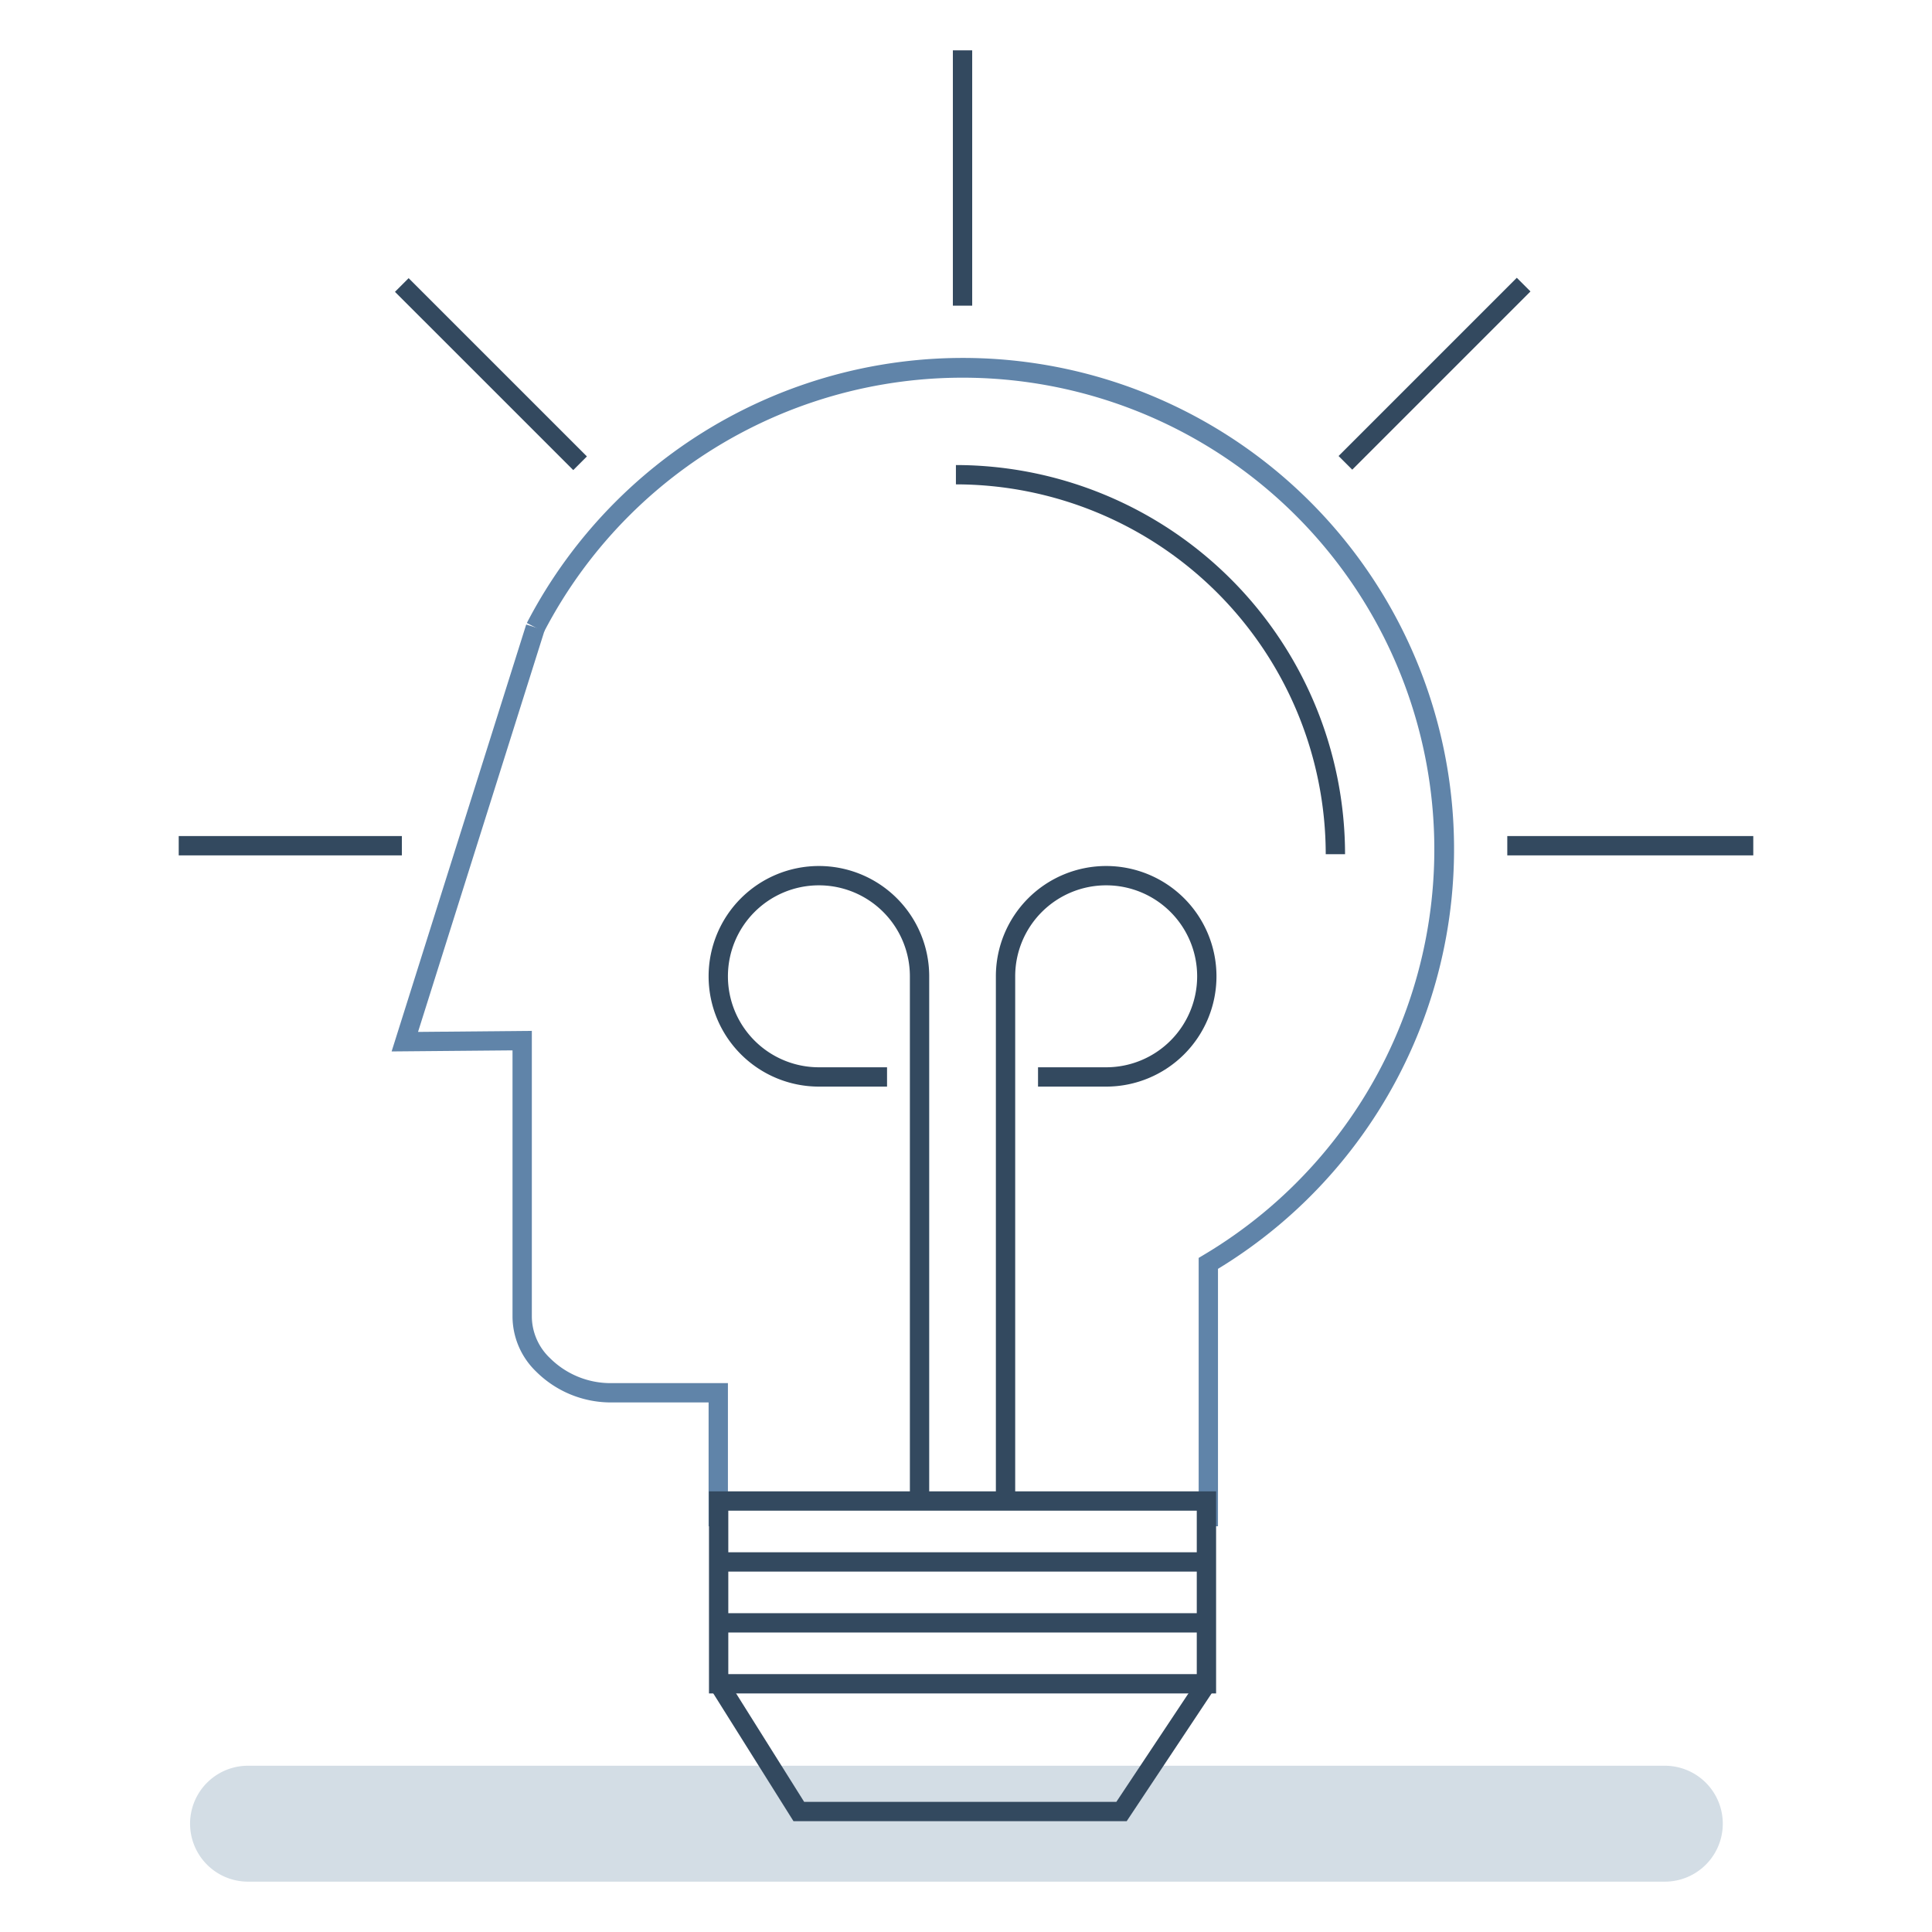 <svg xmlns="http://www.w3.org/2000/svg" viewBox="0 0 300 300"><defs><style>.cls-1{isolation:isolate;}.cls-2{fill:#33495f;}.cls-3{fill:#6084a9;}.cls-4{fill:#d3dde5;mix-blend-mode:multiply;}</style></defs><title>icon-innovation</title><g class="cls-1"><g id="Ebene_1" data-name="Ebene 1"><path class="cls-2" d="M144.286,233.076h-3V151.6a14.127,14.127,0,1,0-14.127,14.127H137.74v3H127.159A17.127,17.127,0,1,1,144.286,151.6Z"/><path class="cls-2" d="M157.639,233.076h-3V151.6a17.127,17.127,0,1,1,17.127,17.127H161.184v-3h10.582A14.127,14.127,0,1,0,157.639,151.6Z"/><path class="cls-3" d="M189.128,237h-3V195.327l.732-.437A73.252,73.252,0,1,0,84.47,98.122l-2.66-1.388A76.27,76.27,0,1,1,189.128,197.026Z"/><path class="cls-3" d="M113.032,237h-3V217.768H94.621a16.445,16.445,0,0,1-11.361-4.781,11.932,11.932,0,0,1-3.677-8.569V163.1l-18.773.167,20.9-66.293,2.86.9L64.912,160.235l17.671-.161v44.373a8.978,8.978,0,0,0,2.81,6.431,13.316,13.316,0,0,0,9.132,3.89h18.507Z"/><path class="cls-2" d="M208.859,132.64h-3a57.491,57.491,0,0,0-57.425-57.428v-3A60.5,60.5,0,0,1,208.859,132.64Z"/><rect class="cls-2" x="147.962" y="7.818" width="3" height="39.647"/><rect class="cls-2" x="234.051" y="129.822" width="38.197" height="3"/><rect class="cls-2" x="27.752" y="129.822" width="34.649" height="3"/><rect class="cls-2" x="203.183" y="56.533" width="39.137" height="3" transform="translate(24.207 174.506) rotate(-45)"/><rect class="cls-2" x="74.733" y="38.521" width="3" height="39.147" transform="translate(-18.75 70.926) rotate(-45.003)"/><path class="cls-4" d="M258.514,292.182h-220a9,9,0,0,1,0-18h220a9,9,0,0,1,0,18Z"/><path class="cls-2" d="M188.834,262.956H110.09v-31.38h78.744Zm-75.744-3h72.744v-25.38H113.09Z"/><polygon class="cls-2" points="174.951 282.793 123.212 282.793 110.319 262.253 112.862 260.659 124.87 279.793 173.345 279.793 186.086 260.627 188.582 262.285 174.951 282.793"/><rect class="cls-2" x="111.59" y="241.036" width="75.744" height="3"/><rect class="cls-2" x="111.59" y="250.496" width="75.744" height="3"/></g></g></svg>